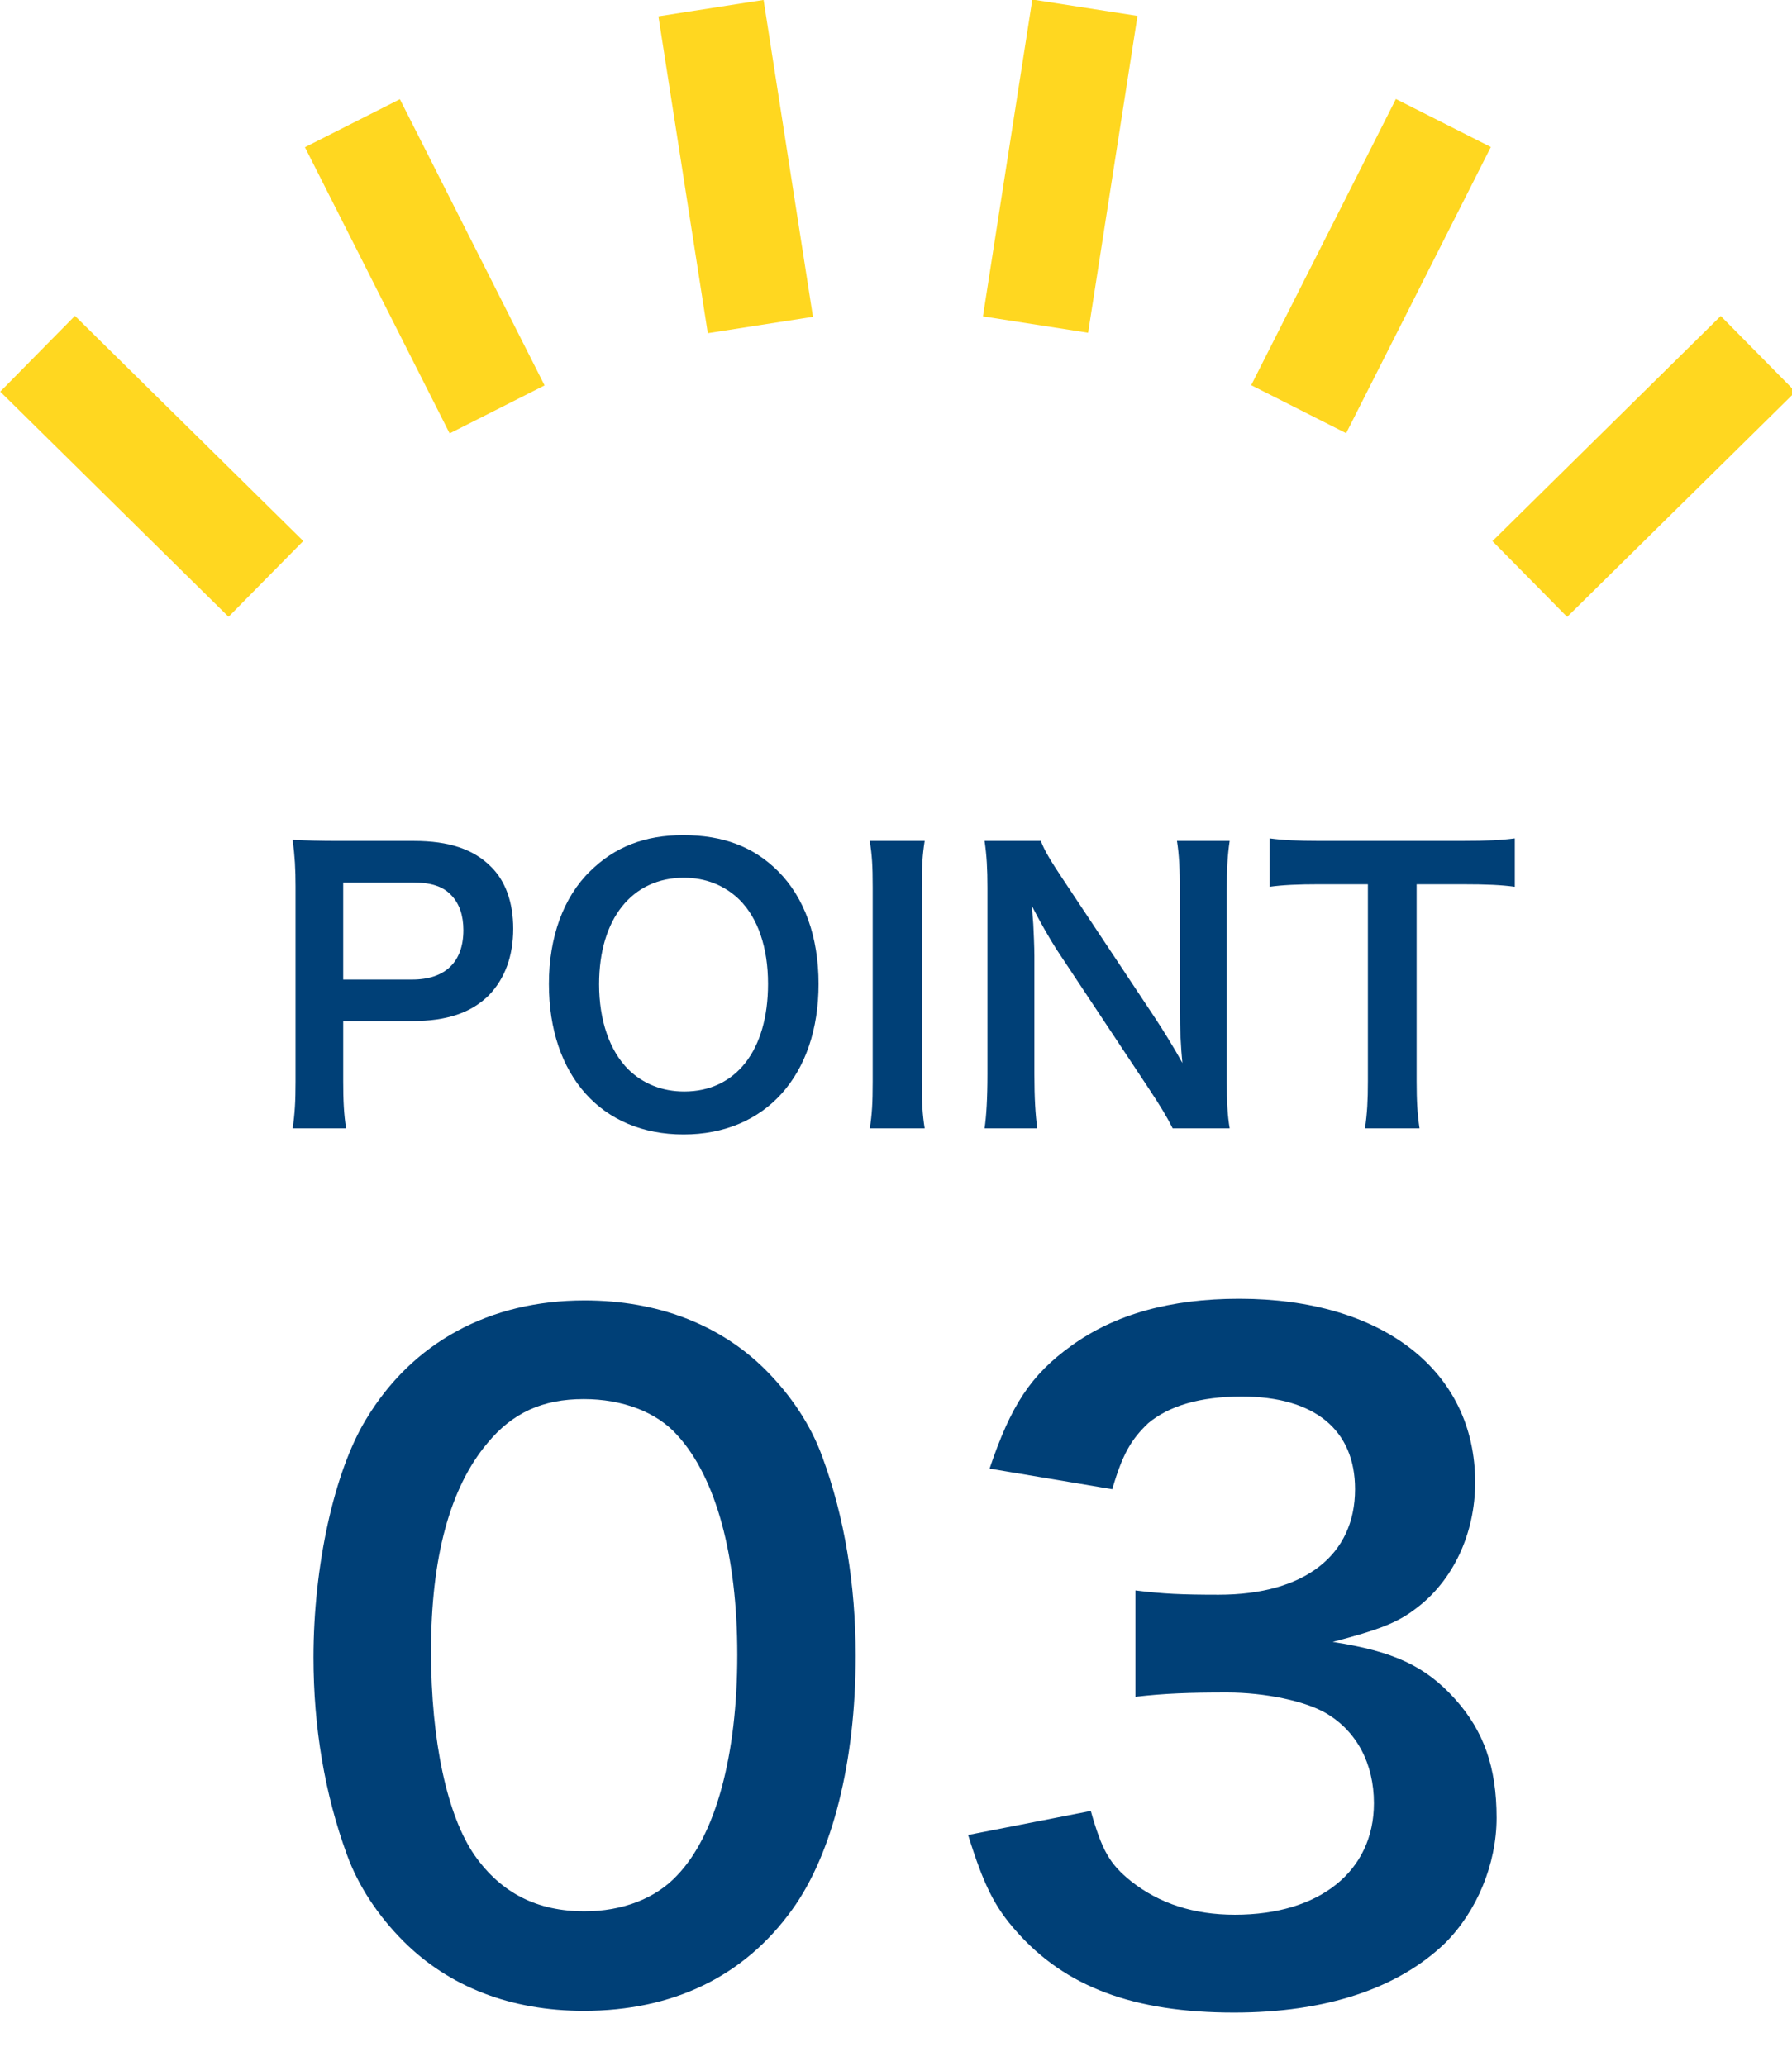 <?xml version="1.0" encoding="utf-8"?>
<!-- Generator: Adobe Illustrator 15.1.0, SVG Export Plug-In  -->
<!DOCTYPE svg PUBLIC "-//W3C//DTD SVG 1.1//EN" "http://www.w3.org/Graphics/SVG/1.1/DTD/svg11.dtd">
<svg version="1.1"
	 xmlns="http://www.w3.org/2000/svg" xmlns:xlink="http://www.w3.org/1999/xlink" xmlns:a="http://ns.adobe.com/AdobeSVGViewerExtensions/3.0/"
	 x="0px" y="0px" width="144px" height="166px" viewBox="0 0 144 166" enable-background="new 0 0 144 166" xml:space="preserve">
<defs>
</defs>
<rect x="46.262" y="9.114" transform="matrix(0.154 0.988 -0.988 0.154 63.239 -47.115)" fill="#FFD720" width="25.77" height="8.553"/>
<rect x="21.237" y="17.139" transform="matrix(0.451 0.892 -0.892 0.451 37.844 -18.702)" fill="#FFD720" width="25.78" height="8.553"/>
<rect x="-0.71" y="33.188" transform="matrix(0.712 0.702 -0.702 0.712 29.826 2.248)" fill="#FFD720" width="25.769" height="8.553"/>
<rect x="80.913" y="0.506" transform="matrix(0.988 0.154 -0.154 0.988 3.091 -12.999)" fill="#FFD720" width="8.553" height="25.769"/>
<rect x="105.935" y="8.526" transform="matrix(0.892 0.451 -0.451 0.892 21.521 -47.427)" fill="#FFD720" width="8.553" height="25.779"/>
<rect x="127.889" y="24.58" transform="matrix(0.702 0.712 -0.712 0.702 65.997 -82.923)" fill="#FFD720" width="8.553" height="25.768"/>
<path fill="#004077" d="M23.517,90.658c0.174-1.16,0.232-2.175,0.232-3.741V71.224c0-1.392-0.058-2.437-0.232-3.741
	c1.247,0.058,2.146,0.087,3.684,0.087h6.063c2.814,0,4.786,0.667,6.179,2.06c1.189,1.16,1.798,2.9,1.798,4.989
	c0,2.204-0.667,4.003-1.943,5.337c-1.421,1.421-3.394,2.089-6.179,2.089h-5.54v4.844c0,1.566,0.058,2.669,0.232,3.771H23.517z
	 M33.118,78.708c2.669,0,4.119-1.422,4.119-3.975c0-1.16-0.319-2.117-0.957-2.784c-0.667-0.726-1.625-1.044-3.162-1.044h-5.54v7.803
	H33.118z"/>
<path fill="#004077" d="M62.529,70.006c2.118,2.117,3.249,5.279,3.249,9.05c0,7.339-4.264,12.096-10.849,12.096
	s-10.82-4.728-10.82-12.096c0-3.742,1.161-6.962,3.307-9.05c2.001-1.973,4.409-2.9,7.483-2.9
	C58.091,67.105,60.557,68.033,62.529,70.006z M61.717,79.056c0-2.93-0.813-5.279-2.292-6.759c-1.189-1.16-2.727-1.77-4.467-1.77
	c-4.177,0-6.816,3.308-6.816,8.558c0,2.9,0.841,5.337,2.35,6.846c1.189,1.16,2.727,1.77,4.496,1.77
	C59.135,87.7,61.717,84.394,61.717,79.056z"/>
<path fill="#004077" d="M74.304,67.569c-0.174,1.102-0.232,2.001-0.232,3.741v15.606c0,1.711,0.058,2.64,0.232,3.741h-4.409
	c0.174-1.102,0.232-2.03,0.232-3.741V71.311c0-1.798-0.058-2.581-0.232-3.741H74.304z"/>
<path fill="#004077" d="M94.23,90.658c-0.493-0.985-1.016-1.827-1.856-3.104L84.89,76.271c-0.551-0.87-1.276-2.118-1.973-3.481
	c0.029,0.406,0.029,0.406,0.116,1.479c0.029,0.552,0.087,1.856,0.087,2.523v9.515c0,1.943,0.087,3.307,0.232,4.351h-4.235
	c0.145-0.957,0.232-2.407,0.232-4.38V71.311c0-1.508-0.058-2.552-0.232-3.741h4.525c0.261,0.725,0.783,1.595,1.77,3.074
	l7.339,11.052c0.696,1.044,1.625,2.553,2.262,3.713c-0.116-1.131-0.203-2.871-0.203-4.09v-9.746c0-1.712-0.058-2.901-0.232-4.003
	h4.235c-0.174,1.16-0.232,2.233-0.232,4.003v15.345c0,1.624,0.058,2.727,0.232,3.741H94.23z"/>
<path fill="#004077" d="M113.836,86.888c0,1.566,0.058,2.582,0.232,3.771h-4.38c0.174-1.218,0.232-2.204,0.232-3.771V71.05h-3.916
	c-1.711,0-2.959,0.059-3.974,0.203v-3.887c1.044,0.145,2.292,0.203,3.945,0.203h11.487c2.088,0,3.162-0.059,4.264-0.203v3.887
	c-1.073-0.145-2.176-0.203-4.264-0.203h-3.626V86.888z"/>
<path fill="#004077" d="M32.429,155.987c-2.068-2.068-3.654-4.481-4.55-6.963c-1.792-4.896-2.688-10.272-2.688-15.856
	c0-7.308,1.654-14.891,4.205-19.096c3.723-6.205,9.927-9.583,17.58-9.583c5.86,0,10.892,1.931,14.546,5.584
	c2.068,2.068,3.654,4.481,4.55,6.963c1.792,4.826,2.688,10.341,2.688,15.994c0,8.479-1.861,15.925-5.102,20.406
	c-3.86,5.377-9.583,8.135-16.752,8.135C41.046,161.571,36.083,159.641,32.429,155.987z M54.42,150.679
	c3.102-3.24,4.826-9.651,4.826-17.718c0-7.997-1.724-14.271-4.826-17.648c-1.655-1.861-4.412-2.896-7.514-2.896
	c-3.309,0-5.722,1.104-7.721,3.517c-3.034,3.584-4.55,9.237-4.55,16.752c0,7.238,1.31,13.236,3.516,16.407
	c2.137,3.033,5.032,4.481,8.824,4.481C50.008,153.574,52.697,152.54,54.42,150.679z"/>
<path fill="#004077" d="M87.654,145.508c0.896,3.172,1.517,4.274,3.24,5.653c2.275,1.792,5.033,2.688,8.342,2.688
	c6.825,0,11.168-3.516,11.168-8.962c0-3.171-1.378-5.791-3.86-7.238c-1.655-0.966-4.895-1.655-7.928-1.655
	c-3.033,0-5.032,0.069-7.376,0.345v-8.548c2.206,0.275,3.723,0.345,6.687,0.345c6.894,0,10.961-3.172,10.961-8.479
	c0-4.757-3.24-7.445-9.1-7.445c-3.378,0-5.859,0.758-7.514,2.137c-1.379,1.31-2.068,2.481-2.896,5.309l-9.858-1.655
	c1.724-5.102,3.309-7.514,6.549-9.858c3.516-2.551,7.997-3.791,13.512-3.791c11.513,0,18.958,5.791,18.958,14.753
	c0,4.136-1.792,7.928-4.757,10.134c-1.517,1.172-3.034,1.724-6.688,2.688c4.895,0.759,7.446,1.931,9.858,4.619
	c2.275,2.551,3.309,5.446,3.309,9.514c0,3.723-1.585,7.515-4.136,10.065c-3.792,3.653-9.583,5.584-16.959,5.584
	c-8.066,0-13.581-2.068-17.511-6.55c-1.724-1.93-2.62-3.723-3.86-7.721L87.654,145.508z"/>
</svg>
